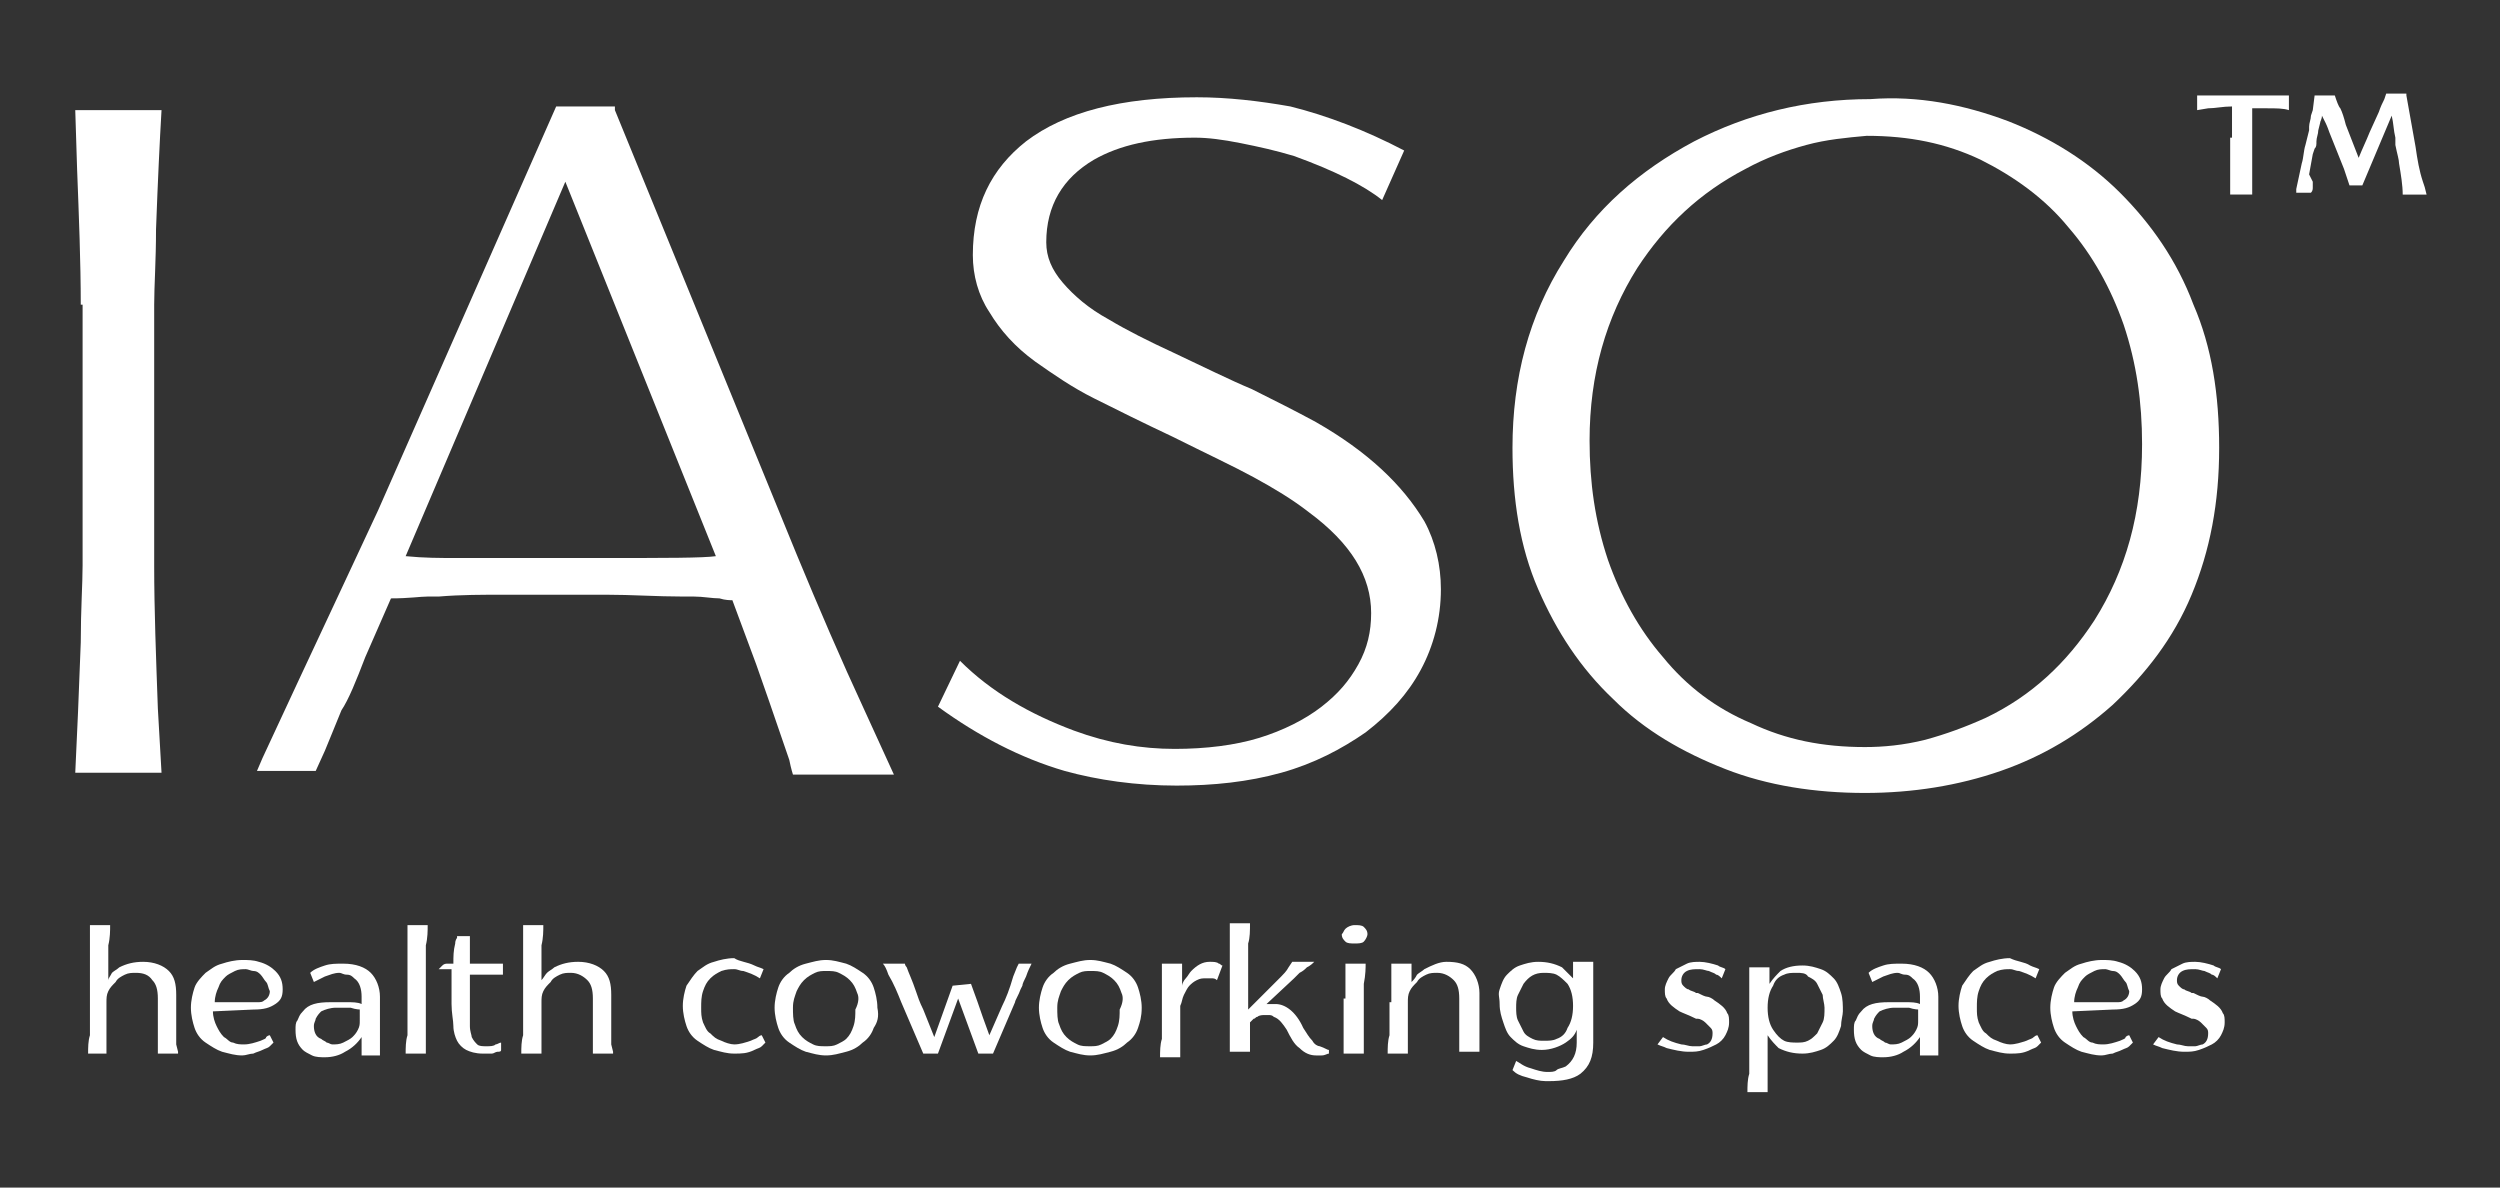 <svg xmlns="http://www.w3.org/2000/svg" xmlns:xlink="http://www.w3.org/1999/xlink" id="Calque_1" x="0px" y="0px" viewBox="0 0 136.2 64.7" style="enable-background:new 0 0 136.2 64.7;" xml:space="preserve"><rect x="0" y="0" width="136.2" height="64.7" fill="#333333" stroke="none"/><style type="text/css">	.st0{fill:#FFFFFF;}</style><g>	<g>		<path class="st0" d="M4.4,16.6c0-2.3-0.1-4.8-0.2-7.4L4.1,6h4.7c-0.1,1.7-0.2,3.8-0.3,6.5c0,1.7-0.1,3.1-0.1,4.1v14.2   c0,2.4,0.1,5,0.2,7.8l0.2,3.5H4.1c0.1-2,0.2-4.4,0.3-7.1c0-1.8,0.1-3.2,0.1-4.2V16.6z"></path>		<path class="st0" d="M33.5,6l9.9,24.2c1.2,2.9,2.4,5.7,3.7,8.5l1.6,3.5h-5.5c0,0-0.1-0.3-0.2-0.8l-1.1-3.2l-0.7-2l-1.3-3.5   c-0.1,0-0.4,0-0.7-0.1c-0.4,0-0.9-0.1-1.4-0.1c-0.3,0-0.5,0-0.6,0c-1.4,0-2.8-0.1-4.2-0.1h-5.5c-1.2,0-2.4,0-3.6,0.1   c-0.1,0-0.3,0-0.6,0c-0.4,0-1,0.1-2,0.1l-1.4,3.2c-0.5,1.3-0.9,2.3-1.3,2.9c-0.4,1-0.7,1.7-0.9,2.2l-0.5,1.1H14l0.3-0.7l2-4.3   c0.6-1.3,1.6-3.4,2.9-6.2l1.4-3l9.7-22H33.5z M22.1,30.3c1,0.1,1.9,0.1,2.7,0.1H27h5.9c3.4,0,5.4,0,6.1-0.1L30.8,9.9L22.1,30.3z"></path>		<path class="st0" d="M52.3,36c1.7,1.7,3.8,2.9,6.2,3.8c1.9,0.7,3.7,1,5.5,1c1.7,0,3.3-0.2,4.6-0.6c1.3-0.4,2.5-1,3.4-1.7   c0.9-0.7,1.5-1.4,2-2.3c0.5-0.9,0.7-1.8,0.7-2.8c0-2-1.1-3.8-3.4-5.5c-0.9-0.7-1.9-1.3-3-1.9c-1.1-0.6-2.6-1.3-4.4-2.2   c-1.7-0.8-3.1-1.5-4.3-2.1c-1.2-0.6-2.2-1.3-3.2-2c-1.1-0.8-1.9-1.7-2.5-2.7c-0.6-0.9-0.9-2-0.9-3.1c0-2.7,1-4.7,2.9-6.2   c2.1-1.6,5.2-2.4,9.3-2.4c1.7,0,3.4,0.2,5.1,0.5c2,0.5,4.1,1.3,6.2,2.4l-1.2,2.7c-1-0.8-2.6-1.6-4.8-2.4c-1-0.3-1.9-0.5-2.9-0.7   c-1-0.2-1.8-0.3-2.5-0.3c-2.3,0-4.1,0.4-5.5,1.2c-1.7,1-2.6,2.5-2.6,4.5c0,0.8,0.3,1.5,0.9,2.2c0.6,0.7,1.4,1.4,2.5,2   c1,0.6,2.2,1.2,3.5,1.8c1.7,0.8,3.1,1.5,4.3,2c1.2,0.6,2.4,1.2,3.5,1.8c2.8,1.6,4.7,3.4,5.9,5.4c0.6,1.1,0.9,2.4,0.9,3.7   c0,1.6-0.4,3.1-1.1,4.4c-0.7,1.3-1.7,2.4-3,3.4c-1.3,0.9-2.8,1.7-4.6,2.2c-1.8,0.5-3.7,0.7-5.7,0.7c-2.2,0-4.3-0.3-6.1-0.8   c-2.4-0.7-4.7-1.9-6.9-3.5L52.3,36z"></path>		<path class="st0" d="M109.4,6.6c2.3,0.9,4.4,2.2,6.1,3.9c1.7,1.7,3.1,3.7,4,6.1c1,2.3,1.4,4.9,1.4,7.8c0,3-0.5,5.6-1.5,8   s-2.5,4.3-4.3,6c-1.8,1.6-3.8,2.8-6.1,3.6c-2.3,0.8-4.8,1.2-7.4,1.2c-2.7,0-5.3-0.4-7.6-1.3c-2.3-0.9-4.4-2.1-6.1-3.8   c-1.8-1.7-3.1-3.7-4.1-6c-1-2.3-1.4-4.9-1.4-7.7c0-3.8,0.9-7.2,2.8-10.2c1.7-2.8,4.1-4.9,7.1-6.5c2.9-1.5,6.1-2.3,9.6-2.3   C104.5,5.2,107,5.7,109.4,6.6z M98.4,7.9c-1.1,0.3-2.2,0.7-3.3,1.3c-2.5,1.3-4.4,3.1-5.9,5.4c-1.7,2.7-2.6,5.8-2.6,9.4   c0,2.3,0.3,4.4,1,6.5c0.7,2,1.7,3.8,3,5.3c1.3,1.6,2.9,2.8,4.8,3.6c1.9,0.9,3.9,1.3,6.2,1.3c1,0,2.1-0.1,3.3-0.4   c1.1-0.3,2.2-0.7,3.3-1.2c2.5-1.2,4.4-3,5.9-5.3c1.7-2.7,2.6-5.8,2.6-9.6c0-2.3-0.3-4.4-1-6.5c-0.7-2-1.7-3.8-3-5.3   c-1.3-1.6-3-2.8-4.8-3.7c-1.9-0.9-3.9-1.3-6.2-1.3C100.6,7.5,99.5,7.6,98.4,7.9z"></path>	</g>	<g>		<path class="st0" d="M9.7,57.3l0,0.1H8.6c0,0,0,0,0-0.1l0-0.3c0-0.4,0-0.9,0-1.5v-1.1c0-0.5-0.1-0.8-0.3-1C8.1,53.1,7.8,53,7.4,53   c-0.2,0-0.4,0-0.6,0.1c-0.2,0.1-0.4,0.2-0.5,0.4C6.1,53.7,6,53.8,5.9,54s-0.1,0.4-0.1,0.6v1c0,0.5,0,0.9,0,1.3c0,0.2,0,0.4,0,0.5   H4.8c0-0.3,0-0.7,0.1-1c0-0.3,0-0.5,0-0.7v-3c0-0.8,0-1.3,0-1.7c0-0.1,0-0.1,0-0.2s0-0.1,0-0.1c0-0.2,0-0.3,0-0.3h1.1   c0,0.3,0,0.7-0.1,1.1c0,0.3,0,0.6,0,0.8v1.1C5.9,53.3,6,53.2,6.1,53c0.1-0.1,0.3-0.2,0.4-0.3c0.4-0.2,0.8-0.3,1.3-0.3   c0.6,0,1.1,0.2,1.4,0.5c0.3,0.3,0.4,0.7,0.4,1.3v1.2c0,0.7,0,1.2,0,1.5L9.7,57.3z"></path>		<path class="st0" d="M11.6,55.1c0,0.3,0.1,0.6,0.2,0.8s0.2,0.4,0.4,0.6c0.2,0.1,0.3,0.3,0.5,0.3c0.2,0.1,0.4,0.1,0.6,0.1   c0.3,0,0.6-0.1,0.9-0.2c0.2-0.1,0.3-0.1,0.3-0.2c0.1-0.1,0.2-0.1,0.2-0.1l0.2,0.4c-0.1,0.1-0.1,0.1-0.2,0.2   c-0.1,0.1-0.2,0.1-0.4,0.2c-0.2,0.1-0.3,0.1-0.5,0.2c-0.2,0-0.4,0.1-0.6,0.1c-0.4,0-0.7-0.1-1.1-0.2c-0.3-0.1-0.6-0.3-0.9-0.5   c-0.3-0.2-0.5-0.5-0.6-0.8c-0.1-0.3-0.2-0.7-0.2-1.1c0-0.4,0.1-0.8,0.2-1.1s0.4-0.6,0.6-0.8c0.3-0.2,0.5-0.4,0.9-0.5   c0.3-0.1,0.7-0.2,1.1-0.2c0.3,0,0.6,0,0.9,0.1c0.4,0.1,0.7,0.3,0.9,0.5c0.3,0.3,0.4,0.6,0.4,1c0,0.4-0.1,0.6-0.4,0.8   s-0.6,0.3-1.2,0.3L11.6,55.1z M14.5,53.5c-0.1-0.1-0.2-0.3-0.3-0.4c-0.1-0.1-0.2-0.2-0.4-0.2c-0.1,0-0.3-0.1-0.4-0.1   c-0.2,0-0.4,0-0.6,0.1c-0.2,0.1-0.4,0.2-0.5,0.3c-0.2,0.2-0.3,0.3-0.4,0.6c-0.1,0.2-0.2,0.5-0.2,0.8l2.3,0c0.2,0,0.3,0,0.4-0.1   c0.2-0.1,0.3-0.3,0.3-0.5C14.6,53.8,14.6,53.6,14.5,53.5z"></path>		<path class="st0" d="M19.7,57.4L19.7,57.4c0-0.1,0-0.2,0-0.2c0-0.2,0-0.4,0-0.4l0-0.3c-0.2,0.3-0.5,0.6-0.9,0.8   c-0.3,0.2-0.7,0.3-1.1,0.3c-0.2,0-0.5,0-0.7-0.1c-0.2-0.1-0.4-0.2-0.5-0.3c-0.3-0.3-0.4-0.6-0.4-1.1c0-0.2,0-0.4,0.1-0.5   c0.1-0.2,0.1-0.3,0.3-0.5c0.3-0.4,0.8-0.5,1.5-0.5c0.2,0,0.5,0,0.9,0c0.3,0,0.6,0,0.8,0.1v-0.4c0-0.4-0.1-0.8-0.4-1   c-0.1-0.1-0.2-0.2-0.4-0.2s-0.3-0.1-0.4-0.1c-0.3,0-0.5,0.1-0.8,0.2c-0.2,0.1-0.4,0.2-0.6,0.3l-0.2-0.5c0.2-0.2,0.5-0.3,0.8-0.4   c0.3-0.1,0.6-0.1,1-0.1c0.7,0,1.2,0.2,1.5,0.5s0.5,0.8,0.5,1.3v1.2c0,0.5,0,0.9,0,1.3c0,0.2,0,0.3,0,0.5c0,0.1,0,0.2,0,0.2H19.7z    M19.7,55c-0.1,0-0.3,0-0.6-0.1c-0.4,0-0.6,0-0.8,0c-0.3,0-0.6,0.1-0.8,0.2c-0.1,0.1-0.2,0.2-0.3,0.4c0,0.1-0.1,0.2-0.1,0.4   c0,0.3,0.1,0.6,0.4,0.7c0.1,0.1,0.2,0.1,0.3,0.2c0.1,0,0.2,0.1,0.3,0.1c0.2,0,0.4,0,0.6-0.1c0.2-0.1,0.4-0.2,0.5-0.3   c0.1-0.1,0.2-0.2,0.3-0.4c0.1-0.2,0.1-0.3,0.1-0.5V55z"></path>		<path class="st0" d="M22.2,52.3c0-0.4,0-0.9,0-1.4l0-0.5h1.1c0,0.3,0,0.7-0.1,1.1c0,0.3,0,0.6,0,0.8v3.3c0,0.5,0,0.9,0,1.3   c0,0.2,0,0.4,0,0.5h-1.1c0-0.3,0-0.7,0.1-1c0-0.3,0-0.5,0-0.7V52.3z"></path>		<path class="st0" d="M24.1,52.6c0.1-0.1,0.2-0.1,0.3-0.1c0.1,0,0.2,0,0.3,0c0-0.4,0-0.7,0.1-1.1c0-0.2,0.1-0.3,0.1-0.3   c0-0.1,0-0.1,0-0.1h0.7c0,0.2,0,0.3,0,0.4c0,0.4,0,0.7,0,1.1c0.4,0,0.8,0,1,0h0.8c0,0.1,0,0.2,0,0.3c0,0.1,0,0.1,0,0.3   c0,0-0.1,0-0.2,0c-0.3,0-0.6,0-1,0l-0.6,0v1.8c0,0.4,0,0.8,0,1c0,0.3,0.1,0.5,0.1,0.6c0.1,0.2,0.2,0.3,0.3,0.4   c0.1,0.1,0.3,0.1,0.5,0.1c0.2,0,0.4,0,0.5-0.1c0.1,0,0.2-0.1,0.3-0.1l0,0.4c0,0.1-0.1,0.1-0.2,0.1c-0.1,0-0.2,0.1-0.3,0.1   c-0.1,0-0.3,0-0.5,0c-0.4,0-0.7-0.1-0.9-0.2c-0.2-0.1-0.4-0.3-0.5-0.5c-0.1-0.2-0.2-0.5-0.2-0.8c0-0.3-0.1-0.7-0.1-1.2v-1.9h-0.7   L24.1,52.6z"></path>		<path class="st0" d="M33.4,57.3l0,0.1h-1.1c0,0,0,0,0-0.1l0-0.3c0-0.4,0-0.9,0-1.5v-1.1c0-0.5-0.1-0.8-0.3-1   c-0.2-0.2-0.5-0.4-0.9-0.4c-0.2,0-0.4,0-0.6,0.1c-0.2,0.1-0.4,0.2-0.5,0.4c-0.2,0.2-0.3,0.3-0.4,0.5s-0.1,0.4-0.1,0.6v1   c0,0.5,0,0.9,0,1.3c0,0.2,0,0.4,0,0.5h-1.1c0-0.3,0-0.7,0.1-1c0-0.3,0-0.5,0-0.7v-3c0-0.8,0-1.3,0-1.7c0-0.1,0-0.1,0-0.2   s0-0.1,0-0.1c0-0.2,0-0.3,0-0.3h1.1c0,0.3,0,0.7-0.1,1.1c0,0.3,0,0.6,0,0.8v1.1c0.1-0.1,0.2-0.3,0.3-0.4c0.1-0.1,0.3-0.2,0.4-0.3   c0.4-0.2,0.8-0.3,1.3-0.3c0.6,0,1.1,0.2,1.4,0.5c0.3,0.3,0.4,0.7,0.4,1.3v1.2c0,0.7,0,1.2,0,1.5L33.4,57.3z"></path>		<path class="st0" d="M41.1,52.6c0.2,0.1,0.3,0.1,0.5,0.2l-0.2,0.5c-0.3-0.2-0.6-0.3-0.9-0.4c-0.2,0-0.3-0.1-0.5-0.1   c-0.2,0-0.4,0-0.7,0.1c-0.2,0.1-0.4,0.2-0.6,0.4c-0.2,0.2-0.3,0.4-0.4,0.7c-0.1,0.3-0.1,0.6-0.1,0.9c0,0.3,0,0.5,0.1,0.8   c0.1,0.2,0.2,0.5,0.4,0.6c0.2,0.2,0.3,0.3,0.6,0.4c0.2,0.1,0.5,0.2,0.7,0.2c0.3,0,0.6-0.1,0.9-0.2c0.2-0.1,0.3-0.1,0.4-0.2   c0.1-0.1,0.2-0.1,0.2-0.1l0.2,0.4c-0.1,0.1-0.1,0.1-0.2,0.2c-0.1,0.1-0.2,0.1-0.4,0.2c-0.4,0.2-0.7,0.2-1.1,0.2   c-0.4,0-0.7-0.1-1.1-0.2c-0.3-0.1-0.6-0.3-0.9-0.5c-0.3-0.2-0.5-0.5-0.6-0.8c-0.1-0.3-0.2-0.7-0.2-1.1c0-0.4,0.1-0.8,0.2-1.1   c0.2-0.3,0.4-0.6,0.6-0.8c0.3-0.2,0.5-0.4,0.9-0.5c0.3-0.1,0.7-0.2,1.1-0.2C40.3,52.4,40.7,52.4,41.1,52.6z"></path>		<path class="st0" d="M47.6,56c-0.1,0.3-0.3,0.6-0.6,0.8c-0.2,0.2-0.5,0.4-0.9,0.5s-0.7,0.2-1.1,0.2c-0.4,0-0.7-0.1-1.1-0.2   c-0.3-0.1-0.6-0.3-0.9-0.5c-0.3-0.2-0.5-0.5-0.6-0.8c-0.1-0.3-0.2-0.7-0.2-1.1c0-0.4,0.1-0.8,0.2-1.1c0.1-0.3,0.3-0.6,0.6-0.8   c0.2-0.2,0.5-0.4,0.9-0.5s0.7-0.2,1.1-0.2c0.4,0,0.7,0.1,1.1,0.2c0.3,0.1,0.6,0.3,0.9,0.5c0.3,0.2,0.5,0.5,0.6,0.8   c0.1,0.3,0.2,0.7,0.2,1.1C47.9,55.4,47.8,55.7,47.6,56z M46.7,54.1c-0.1-0.3-0.2-0.5-0.4-0.7c-0.2-0.2-0.4-0.3-0.6-0.4   c-0.2-0.1-0.4-0.1-0.7-0.1c-0.2,0-0.4,0-0.6,0.1c-0.2,0.1-0.4,0.2-0.6,0.4c-0.2,0.2-0.3,0.4-0.4,0.6c-0.1,0.3-0.2,0.5-0.2,0.9   c0,0.3,0,0.7,0.1,0.9c0.1,0.3,0.2,0.5,0.4,0.7c0.2,0.2,0.4,0.3,0.6,0.4c0.2,0.1,0.4,0.1,0.7,0.1c0.2,0,0.4,0,0.6-0.1   s0.4-0.2,0.5-0.3c0.2-0.2,0.3-0.4,0.4-0.7c0.1-0.3,0.1-0.6,0.1-0.9C46.8,54.6,46.8,54.3,46.7,54.1z"></path>		<path class="st0" d="M52.9,53.6c0.1,0.3,0.3,0.8,0.5,1.4c0.2,0.6,0.4,1.1,0.5,1.4l0.7-1.6c0.2-0.4,0.4-0.9,0.6-1.6l0.2-0.5   l0.1-0.2h0.7c-0.1,0.2-0.2,0.4-0.3,0.7c-0.1,0.2-0.2,0.4-0.2,0.5l-0.1,0.2c-0.1,0.3-0.3,0.6-0.3,0.7l-1.2,2.8h-0.8l-1.1-3l-1.1,3   h-0.8l-1.2-2.8c-0.2-0.5-0.4-1-0.7-1.5c-0.1-0.3-0.2-0.5-0.3-0.6h1.2c0,0,0,0.1,0.1,0.2c0.1,0.3,0.3,0.7,0.5,1.3   c0.1,0.3,0.2,0.6,0.4,1l0.6,1.5l1-2.8L52.9,53.6z"></path>		<path class="st0" d="M62,56c-0.1,0.3-0.3,0.6-0.6,0.8c-0.2,0.2-0.5,0.4-0.9,0.5s-0.7,0.2-1.1,0.2c-0.4,0-0.7-0.1-1.1-0.2   c-0.3-0.1-0.6-0.3-0.9-0.5c-0.3-0.2-0.5-0.5-0.6-0.8c-0.1-0.3-0.2-0.7-0.2-1.1c0-0.4,0.1-0.8,0.2-1.1c0.1-0.3,0.3-0.6,0.6-0.8   c0.2-0.2,0.5-0.4,0.9-0.5s0.7-0.2,1.1-0.2c0.4,0,0.7,0.1,1.1,0.2c0.3,0.1,0.6,0.3,0.9,0.5c0.3,0.2,0.5,0.5,0.6,0.8   c0.1,0.3,0.2,0.7,0.2,1.1C62.2,55.4,62.1,55.7,62,56z M61.1,54.1c-0.1-0.3-0.2-0.5-0.4-0.7c-0.2-0.2-0.4-0.3-0.6-0.4   c-0.2-0.1-0.4-0.1-0.7-0.1c-0.2,0-0.4,0-0.6,0.1c-0.2,0.1-0.4,0.2-0.6,0.4c-0.2,0.2-0.3,0.4-0.4,0.6c-0.1,0.3-0.2,0.5-0.2,0.9   c0,0.3,0,0.7,0.1,0.9c0.1,0.3,0.2,0.5,0.4,0.7c0.2,0.2,0.4,0.3,0.6,0.4c0.2,0.1,0.4,0.1,0.7,0.1c0.2,0,0.4,0,0.6-0.1   s0.4-0.2,0.5-0.3c0.2-0.2,0.3-0.4,0.4-0.7c0.1-0.3,0.1-0.6,0.1-0.9C61.2,54.6,61.2,54.3,61.1,54.1z"></path>		<path class="st0" d="M63.3,54.3c0-0.4,0-0.9,0-1.4l0-0.4h1.1c0,0.1,0,0.3,0,0.6l0,0.2l0,0.4c0-0.1,0.1-0.3,0.2-0.4   c0.1-0.1,0.2-0.3,0.3-0.4c0.3-0.3,0.6-0.5,1-0.5c0.2,0,0.4,0,0.5,0.1c0.1,0,0.1,0.1,0.2,0.1l-0.3,0.8c-0.1-0.1-0.2-0.1-0.3-0.1   c-0.1,0-0.2,0-0.3,0c-0.2,0-0.3,0-0.5,0.1c-0.2,0.1-0.3,0.2-0.4,0.3c-0.1,0.1-0.2,0.3-0.3,0.5c-0.1,0.2-0.1,0.4-0.2,0.6v1   c0,0.5,0,0.9,0,1.3c0,0.2,0,0.4,0,0.5h-1.1c0-0.3,0-0.7,0.1-1c0-0.3,0-0.5,0-0.7V54.3z"></path>		<path class="st0" d="M72.4,57.2C72.4,57.2,72.4,57.2,72.4,57.2l0,0.2c-0.1,0-0.2,0.1-0.4,0.1c-0.1,0-0.2,0-0.3,0   c-0.3,0-0.6-0.1-0.9-0.4c-0.3-0.2-0.5-0.6-0.7-1c-0.2-0.3-0.4-0.6-0.7-0.7c-0.1-0.1-0.2-0.1-0.3-0.1c-0.1,0-0.1,0-0.2,0   c-0.1,0-0.3,0-0.4,0.1c-0.1,0-0.1,0.1-0.2,0.1l-0.2,0.2c0,0.5,0,0.9,0,1.1l0,0.2l0,0.3h-1.1l0-0.5c0-0.4,0-0.8,0-1.3v-3.3   c0-0.5,0-1,0-1.4l0-0.5h1.1c0,0.4,0,0.8-0.1,1.1c0,0.3,0,0.6,0,0.8V55l1.8-1.8c0.1-0.1,0.3-0.3,0.4-0.5l0.2-0.3h1.2   c-0.1,0.1-0.2,0.2-0.4,0.3c-0.1,0.1-0.2,0.2-0.4,0.3c-0.1,0.1-0.2,0.2-0.3,0.3l-1.5,1.4c0,0,0.1,0,0.1,0c0,0,0.1,0,0.1,0   c0.1,0,0.2,0,0.3,0c0.5,0,1.1,0.4,1.5,1.3c0.2,0.3,0.3,0.5,0.5,0.7c0.1,0.2,0.3,0.3,0.4,0.3C72.2,57.1,72.3,57.2,72.4,57.2z"></path>		<path class="st0" d="M73.3,50.6c0.1-0.1,0.3-0.2,0.5-0.2c0.2,0,0.4,0,0.5,0.1c0.1,0.1,0.2,0.2,0.2,0.4c0,0.1-0.1,0.3-0.2,0.4   c-0.1,0.1-0.3,0.1-0.5,0.1c-0.2,0-0.4,0-0.5-0.1c-0.1-0.1-0.2-0.2-0.2-0.4C73.2,50.8,73.2,50.7,73.3,50.6z M73.3,54.4   c0-0.5,0-1,0-1.4l0-0.5h1.1c0,0.2,0,0.6-0.1,1.1c0,0.3,0,0.6,0,0.8v1.2c0,0.4,0,0.9,0,1.3c0,0.2,0,0.4,0,0.5h-1.1l0-0.5   c0-0.4,0-0.8,0-1.3V54.4z"></path>		<path class="st0" d="M75.8,54.6c0-0.6,0-1.2,0-1.6l0-0.4l0-0.1h1.1l0,0.2c0,0.1,0,0.4,0,0.8c0.1-0.1,0.2-0.2,0.3-0.4   c0.1-0.1,0.3-0.2,0.4-0.3c0.4-0.2,0.8-0.4,1.2-0.4c0.6,0,1,0.1,1.3,0.4c0.3,0.3,0.5,0.8,0.5,1.3v1.3c0,0.6,0,1.1,0,1.5   c0,0.1,0,0.2,0,0.3l0,0.1h-1.1l0-0.1c0-0.2,0-0.3,0-0.3c0-0.4,0-0.9,0-1.4v-1.1c0-0.5-0.1-0.8-0.3-1c-0.2-0.2-0.5-0.4-0.9-0.4   c-0.2,0-0.4,0-0.6,0.1c-0.2,0.1-0.4,0.2-0.5,0.4c-0.2,0.2-0.3,0.3-0.4,0.5s-0.1,0.4-0.1,0.6v1c0,0.5,0,0.9,0,1.3   c0,0.2,0,0.4,0,0.5h-1.1c0-0.3,0-0.7,0.1-1c0-0.3,0-0.5,0-0.7V54.6z"></path>		<path class="st0" d="M81.7,53.9c0.1-0.3,0.2-0.6,0.4-0.8c0.2-0.2,0.4-0.4,0.7-0.5c0.3-0.1,0.6-0.2,1-0.2c0.5,0,0.9,0.1,1.3,0.3   c0.2,0.2,0.4,0.4,0.6,0.6l0-0.2c0-0.1,0-0.2,0-0.2c0,0,0-0.1,0-0.2c0,0,0-0.1,0-0.2l0-0.1h1.1c0,0,0,0.1,0,0.1c0,0.2,0,0.5,0,0.6   c0,0.1,0,0.2,0,0.4c0,0.1,0,0.2,0,0.4c0,0.1,0,0.2,0,0.4v2.5c0,0.8-0.2,1.3-0.7,1.7c-0.4,0.3-1,0.4-1.7,0.4l-0.2,0   c-0.3,0-0.7-0.1-1-0.2c-0.4-0.1-0.6-0.2-0.8-0.4l0.2-0.5c0.2,0.1,0.4,0.3,0.8,0.4c0.3,0.1,0.6,0.2,0.9,0.2c0.2,0,0.4,0,0.5-0.1   s0.3-0.1,0.5-0.2c0.4-0.3,0.6-0.7,0.6-1.3v-0.7c-0.1,0.3-0.3,0.5-0.6,0.7c-0.3,0.2-0.8,0.4-1.3,0.4c-0.4,0-0.7-0.1-1-0.2   s-0.5-0.3-0.7-0.5c-0.2-0.2-0.3-0.5-0.4-0.8s-0.2-0.6-0.2-1S81.6,54.2,81.7,53.9z M82.7,55.6c0.1,0.2,0.2,0.4,0.3,0.6   c0.1,0.2,0.3,0.3,0.5,0.4c0.2,0.1,0.4,0.1,0.6,0.1c0.3,0,0.5,0,0.7-0.1c0.3-0.1,0.5-0.3,0.6-0.6c0.2-0.3,0.3-0.7,0.3-1.2   c0-0.5-0.1-0.9-0.3-1.2c-0.2-0.2-0.4-0.4-0.6-0.5C84.6,53,84.3,53,84.1,53c-0.5,0-0.8,0.2-1.1,0.6c-0.1,0.2-0.2,0.4-0.3,0.6   c-0.1,0.2-0.1,0.5-0.1,0.7C82.6,55.1,82.6,55.4,82.7,55.6z"></path>		<path class="st0" d="M90.6,56.5c0.3,0.2,0.6,0.3,1,0.4c0.2,0,0.4,0.1,0.6,0.1c0.1,0,0.3,0,0.4,0s0.3-0.1,0.4-0.1   c0.2-0.1,0.3-0.3,0.3-0.6c0-0.1,0-0.2-0.1-0.3c-0.1-0.1-0.2-0.2-0.3-0.3c-0.1-0.1-0.3-0.2-0.4-0.2c0,0,0,0,0,0c0,0,0,0-0.1,0   c-0.4-0.2-0.7-0.3-0.9-0.4c-0.3-0.2-0.6-0.4-0.7-0.7c-0.1-0.1-0.1-0.3-0.1-0.5c0-0.2,0.1-0.4,0.2-0.6c0.1-0.2,0.3-0.3,0.4-0.5   c0.2-0.1,0.4-0.2,0.6-0.3c0.2-0.1,0.5-0.1,0.7-0.1c0.3,0,0.7,0.1,1,0.2c0.1,0.1,0.3,0.1,0.4,0.2l-0.2,0.5   c-0.1-0.1-0.2-0.2-0.3-0.2c-0.1-0.1-0.2-0.1-0.4-0.2c-0.1,0-0.3-0.1-0.5-0.1c-0.3,0-0.5,0-0.7,0.1c-0.2,0.1-0.3,0.3-0.3,0.5   c0,0.1,0,0.2,0.1,0.3c0.1,0.1,0.2,0.2,0.3,0.2c0.1,0.1,0.3,0.1,0.4,0.2c0,0,0.1,0,0.1,0c0.2,0.1,0.4,0.2,0.5,0.2s0.3,0.1,0.4,0.2   c0.3,0.2,0.6,0.4,0.7,0.7c0.1,0.1,0.1,0.3,0.1,0.5c0,0.3-0.1,0.5-0.2,0.7c-0.1,0.2-0.3,0.4-0.5,0.5c-0.2,0.1-0.4,0.2-0.7,0.3   c-0.3,0.1-0.5,0.1-0.8,0.1c-0.4,0-0.8-0.1-1.2-0.2c-0.2-0.1-0.3-0.1-0.5-0.2L90.6,56.5z"></path>		<path class="st0" d="M100.3,55.9c-0.1,0.3-0.2,0.6-0.4,0.8c-0.2,0.2-0.4,0.4-0.7,0.5c-0.3,0.1-0.6,0.2-1,0.2   c-0.5,0-0.9-0.1-1.3-0.3c-0.2-0.2-0.4-0.4-0.6-0.7v1.3c0,0.5,0,0.9,0,1.3c0,0.2,0,0.4,0,0.5h-1.1c0-0.3,0-0.7,0.1-1   c0-0.3,0-0.5,0-0.7v-2.9c0-0.7,0-1.2,0-1.7l0-0.4c0-0.1,0-0.1,0-0.1h1.1l0,0.2c0,0.1,0,0.3,0,0.7c0.2-0.3,0.4-0.5,0.6-0.7   c0.3-0.2,0.7-0.3,1.2-0.3c0.4,0,0.7,0.1,1,0.2c0.3,0.1,0.5,0.3,0.7,0.5c0.2,0.2,0.3,0.5,0.4,0.8s0.1,0.7,0.1,1   C100.4,55.3,100.3,55.6,100.3,55.9z M99.3,54.2c-0.1-0.2-0.2-0.4-0.3-0.6c-0.1-0.2-0.3-0.3-0.5-0.4C98.4,53,98.1,53,97.9,53   c-0.3,0-0.5,0-0.7,0.1c-0.3,0.1-0.5,0.3-0.6,0.6c-0.2,0.3-0.3,0.7-0.3,1.2c0,0.5,0.1,0.9,0.3,1.2c0.2,0.3,0.4,0.5,0.6,0.6   c0.2,0.1,0.5,0.1,0.7,0.1c0.2,0,0.4,0,0.6-0.1c0.2-0.1,0.3-0.2,0.5-0.4c0.1-0.2,0.2-0.4,0.3-0.6s0.1-0.5,0.1-0.8   C99.4,54.7,99.3,54.4,99.3,54.2z"></path>		<path class="st0" d="M104.6,57.4L104.6,57.4c0-0.1,0-0.2,0-0.2c0-0.2,0-0.4,0-0.4l0-0.3c-0.2,0.3-0.5,0.6-0.9,0.8   c-0.3,0.2-0.7,0.3-1.1,0.3c-0.2,0-0.5,0-0.7-0.1c-0.2-0.1-0.4-0.2-0.5-0.3c-0.3-0.3-0.4-0.6-0.4-1.1c0-0.2,0-0.4,0.1-0.5   c0.1-0.2,0.1-0.3,0.3-0.5c0.3-0.4,0.8-0.5,1.5-0.5c0.2,0,0.5,0,0.9,0c0.3,0,0.6,0,0.8,0.1v-0.4c0-0.4-0.1-0.8-0.4-1   c-0.1-0.1-0.2-0.2-0.4-0.2s-0.3-0.1-0.4-0.1c-0.3,0-0.5,0.1-0.8,0.2c-0.2,0.1-0.4,0.2-0.6,0.3l-0.2-0.5c0.2-0.2,0.5-0.3,0.8-0.4   c0.3-0.1,0.6-0.1,1-0.1c0.7,0,1.2,0.2,1.5,0.5s0.5,0.8,0.5,1.3v1.2c0,0.5,0,0.9,0,1.3c0,0.2,0,0.3,0,0.5c0,0.1,0,0.2,0,0.2H104.6z    M104.6,55c-0.1,0-0.3,0-0.6-0.1c-0.4,0-0.6,0-0.8,0c-0.3,0-0.6,0.1-0.8,0.2c-0.1,0.1-0.2,0.2-0.3,0.4c0,0.1-0.1,0.2-0.1,0.4   c0,0.3,0.1,0.6,0.4,0.7c0.1,0.1,0.2,0.1,0.3,0.2c0.1,0,0.2,0.1,0.3,0.1c0.2,0,0.4,0,0.6-0.1c0.2-0.1,0.4-0.2,0.5-0.3   c0.1-0.1,0.2-0.2,0.3-0.4c0.1-0.2,0.1-0.3,0.1-0.5V55z"></path>		<path class="st0" d="M110.6,52.6c0.2,0.1,0.3,0.1,0.5,0.2l-0.2,0.5c-0.3-0.2-0.6-0.3-0.9-0.4c-0.2,0-0.3-0.1-0.5-0.1   c-0.2,0-0.4,0-0.7,0.1c-0.2,0.1-0.4,0.2-0.6,0.4c-0.2,0.2-0.3,0.4-0.4,0.7c-0.1,0.3-0.1,0.6-0.1,0.9c0,0.3,0,0.5,0.1,0.8   c0.1,0.2,0.2,0.5,0.4,0.6c0.2,0.2,0.3,0.3,0.6,0.4c0.2,0.1,0.5,0.2,0.7,0.2c0.3,0,0.6-0.1,0.9-0.2c0.2-0.1,0.3-0.1,0.4-0.2   c0.1-0.1,0.2-0.1,0.2-0.1l0.2,0.4c-0.1,0.1-0.1,0.1-0.2,0.2c-0.1,0.1-0.2,0.1-0.4,0.2c-0.4,0.2-0.7,0.2-1.1,0.2   c-0.4,0-0.7-0.1-1.1-0.2c-0.3-0.1-0.6-0.3-0.9-0.5c-0.3-0.2-0.5-0.5-0.6-0.8c-0.1-0.3-0.2-0.7-0.2-1.1c0-0.4,0.1-0.8,0.2-1.1   c0.2-0.3,0.4-0.6,0.6-0.8c0.3-0.2,0.5-0.4,0.9-0.5c0.3-0.1,0.7-0.2,1.1-0.2C109.9,52.4,110.3,52.4,110.6,52.6z"></path>		<path class="st0" d="M112.9,55.1c0,0.3,0.1,0.6,0.2,0.8s0.2,0.4,0.4,0.6c0.2,0.1,0.3,0.3,0.5,0.3c0.2,0.1,0.4,0.1,0.6,0.1   c0.3,0,0.6-0.1,0.9-0.2c0.2-0.1,0.3-0.1,0.3-0.2c0.1-0.1,0.2-0.1,0.2-0.1l0.2,0.4c-0.1,0.1-0.1,0.1-0.2,0.2   c-0.1,0.1-0.2,0.1-0.4,0.2c-0.2,0.1-0.3,0.1-0.5,0.2c-0.2,0-0.4,0.1-0.6,0.1c-0.4,0-0.7-0.1-1.1-0.2c-0.3-0.1-0.6-0.3-0.9-0.5   c-0.3-0.2-0.5-0.5-0.6-0.8c-0.1-0.3-0.2-0.7-0.2-1.1c0-0.4,0.1-0.8,0.2-1.1s0.4-0.6,0.6-0.8c0.3-0.2,0.5-0.4,0.9-0.5   c0.3-0.1,0.7-0.2,1.1-0.2c0.3,0,0.6,0,0.9,0.1c0.4,0.1,0.7,0.3,0.9,0.5c0.3,0.3,0.4,0.6,0.4,1c0,0.4-0.1,0.6-0.4,0.8   s-0.6,0.3-1.2,0.3L112.9,55.1z M115.8,53.5c-0.1-0.1-0.2-0.3-0.3-0.4c-0.1-0.1-0.2-0.2-0.4-0.2c-0.1,0-0.3-0.1-0.4-0.1   c-0.2,0-0.4,0-0.6,0.1c-0.2,0.1-0.4,0.2-0.5,0.3c-0.2,0.2-0.3,0.3-0.4,0.6c-0.1,0.2-0.2,0.5-0.2,0.8l2.3,0c0.2,0,0.3,0,0.4-0.1   c0.2-0.1,0.3-0.3,0.3-0.5C115.9,53.8,115.9,53.6,115.8,53.5z"></path>		<path class="st0" d="M117.6,56.5c0.3,0.2,0.6,0.3,1,0.4c0.2,0,0.4,0.1,0.6,0.1c0.1,0,0.3,0,0.4,0s0.3-0.1,0.4-0.1   c0.2-0.1,0.3-0.3,0.3-0.6c0-0.1,0-0.2-0.1-0.3c-0.1-0.1-0.2-0.2-0.3-0.3c-0.1-0.1-0.3-0.2-0.4-0.2c0,0,0,0,0,0c0,0,0,0-0.1,0   c-0.4-0.2-0.7-0.3-0.9-0.4c-0.3-0.2-0.6-0.4-0.7-0.7c-0.1-0.1-0.1-0.3-0.1-0.5c0-0.2,0.1-0.4,0.2-0.6c0.1-0.2,0.3-0.3,0.4-0.5   c0.2-0.1,0.4-0.2,0.6-0.3c0.2-0.1,0.5-0.1,0.7-0.1c0.3,0,0.7,0.1,1,0.2c0.1,0.1,0.3,0.1,0.4,0.2l-0.2,0.5   c-0.1-0.1-0.2-0.2-0.3-0.2c-0.1-0.1-0.2-0.1-0.4-0.2c-0.1,0-0.3-0.1-0.5-0.1c-0.3,0-0.5,0-0.7,0.1c-0.2,0.1-0.3,0.3-0.3,0.5   c0,0.1,0,0.2,0.1,0.3c0.1,0.1,0.2,0.2,0.3,0.2c0.1,0.1,0.3,0.1,0.4,0.2c0,0,0.1,0,0.1,0c0.2,0.1,0.4,0.2,0.5,0.2s0.3,0.1,0.4,0.2   c0.3,0.2,0.6,0.4,0.7,0.7c0.1,0.1,0.1,0.3,0.1,0.5c0,0.3-0.1,0.5-0.2,0.7c-0.1,0.2-0.3,0.4-0.5,0.5c-0.2,0.1-0.4,0.2-0.7,0.3   c-0.3,0.1-0.5,0.1-0.8,0.1c-0.4,0-0.8-0.1-1.2-0.2c-0.2-0.1-0.3-0.1-0.5-0.2L117.6,56.5z"></path>	</g>	<g>		<path class="st0" d="M121.6,7.5c0-0.4,0-0.8,0-1.2c0-0.2,0-0.4,0-0.5c-0.5,0-0.9,0.1-1.3,0.1L119.7,6V5.2h5V6   c-0.3-0.1-0.7-0.1-1.2-0.1c-0.3,0-0.6,0-0.8,0c0,0.3,0,0.9,0,1.6v0.9c0,0.6,0,1.2,0,1.6c0,0.2,0,0.4,0,0.6h-1.2l0-0.6   c0-0.4,0-0.9,0-1.5V7.5z M131.1,5.2l0.5,2.8c0.1,0.7,0.2,1.3,0.4,1.9l0.1,0.3l0.1,0.4h-1.3c0-0.5-0.1-1.1-0.2-1.7   c0-0.2-0.1-0.5-0.2-1c0-0.1,0-0.1,0-0.2c0-0.1,0-0.1,0-0.2c-0.1-0.4-0.1-0.8-0.2-1.2l-1.6,3.8c-0.1,0-0.2,0-0.3,0H128l-0.1-0.3   l-0.2-0.6l-0.6-1.5l-0.2-0.5c-0.1-0.3-0.2-0.5-0.2-0.5l-0.2-0.4c0,0.2-0.1,0.3-0.1,0.4l-0.1,0.4c0,0.2-0.1,0.4-0.1,0.6   c0,0.2,0,0.3-0.1,0.4l-0.1,0.3l-0.2,1.1L126,9.9c0,0.1,0,0.2,0,0.3c0,0.1,0,0.2-0.1,0.3h-0.8l0-0.2l0.3-1.4c0.1-0.3,0.1-0.7,0.2-1   l0.2-0.8l0-0.2c0-0.2,0.1-0.4,0.1-0.6L126,6l0.1-0.8h1.1c0.1,0.3,0.2,0.6,0.3,0.7c0.1,0.2,0.2,0.5,0.3,0.9l0.7,1.8   c0.2-0.5,0.4-0.9,0.6-1.4l0.5-1.1c0.1-0.3,0.2-0.5,0.3-0.7l0.1-0.3H131.1z"></path>	</g></g></svg>